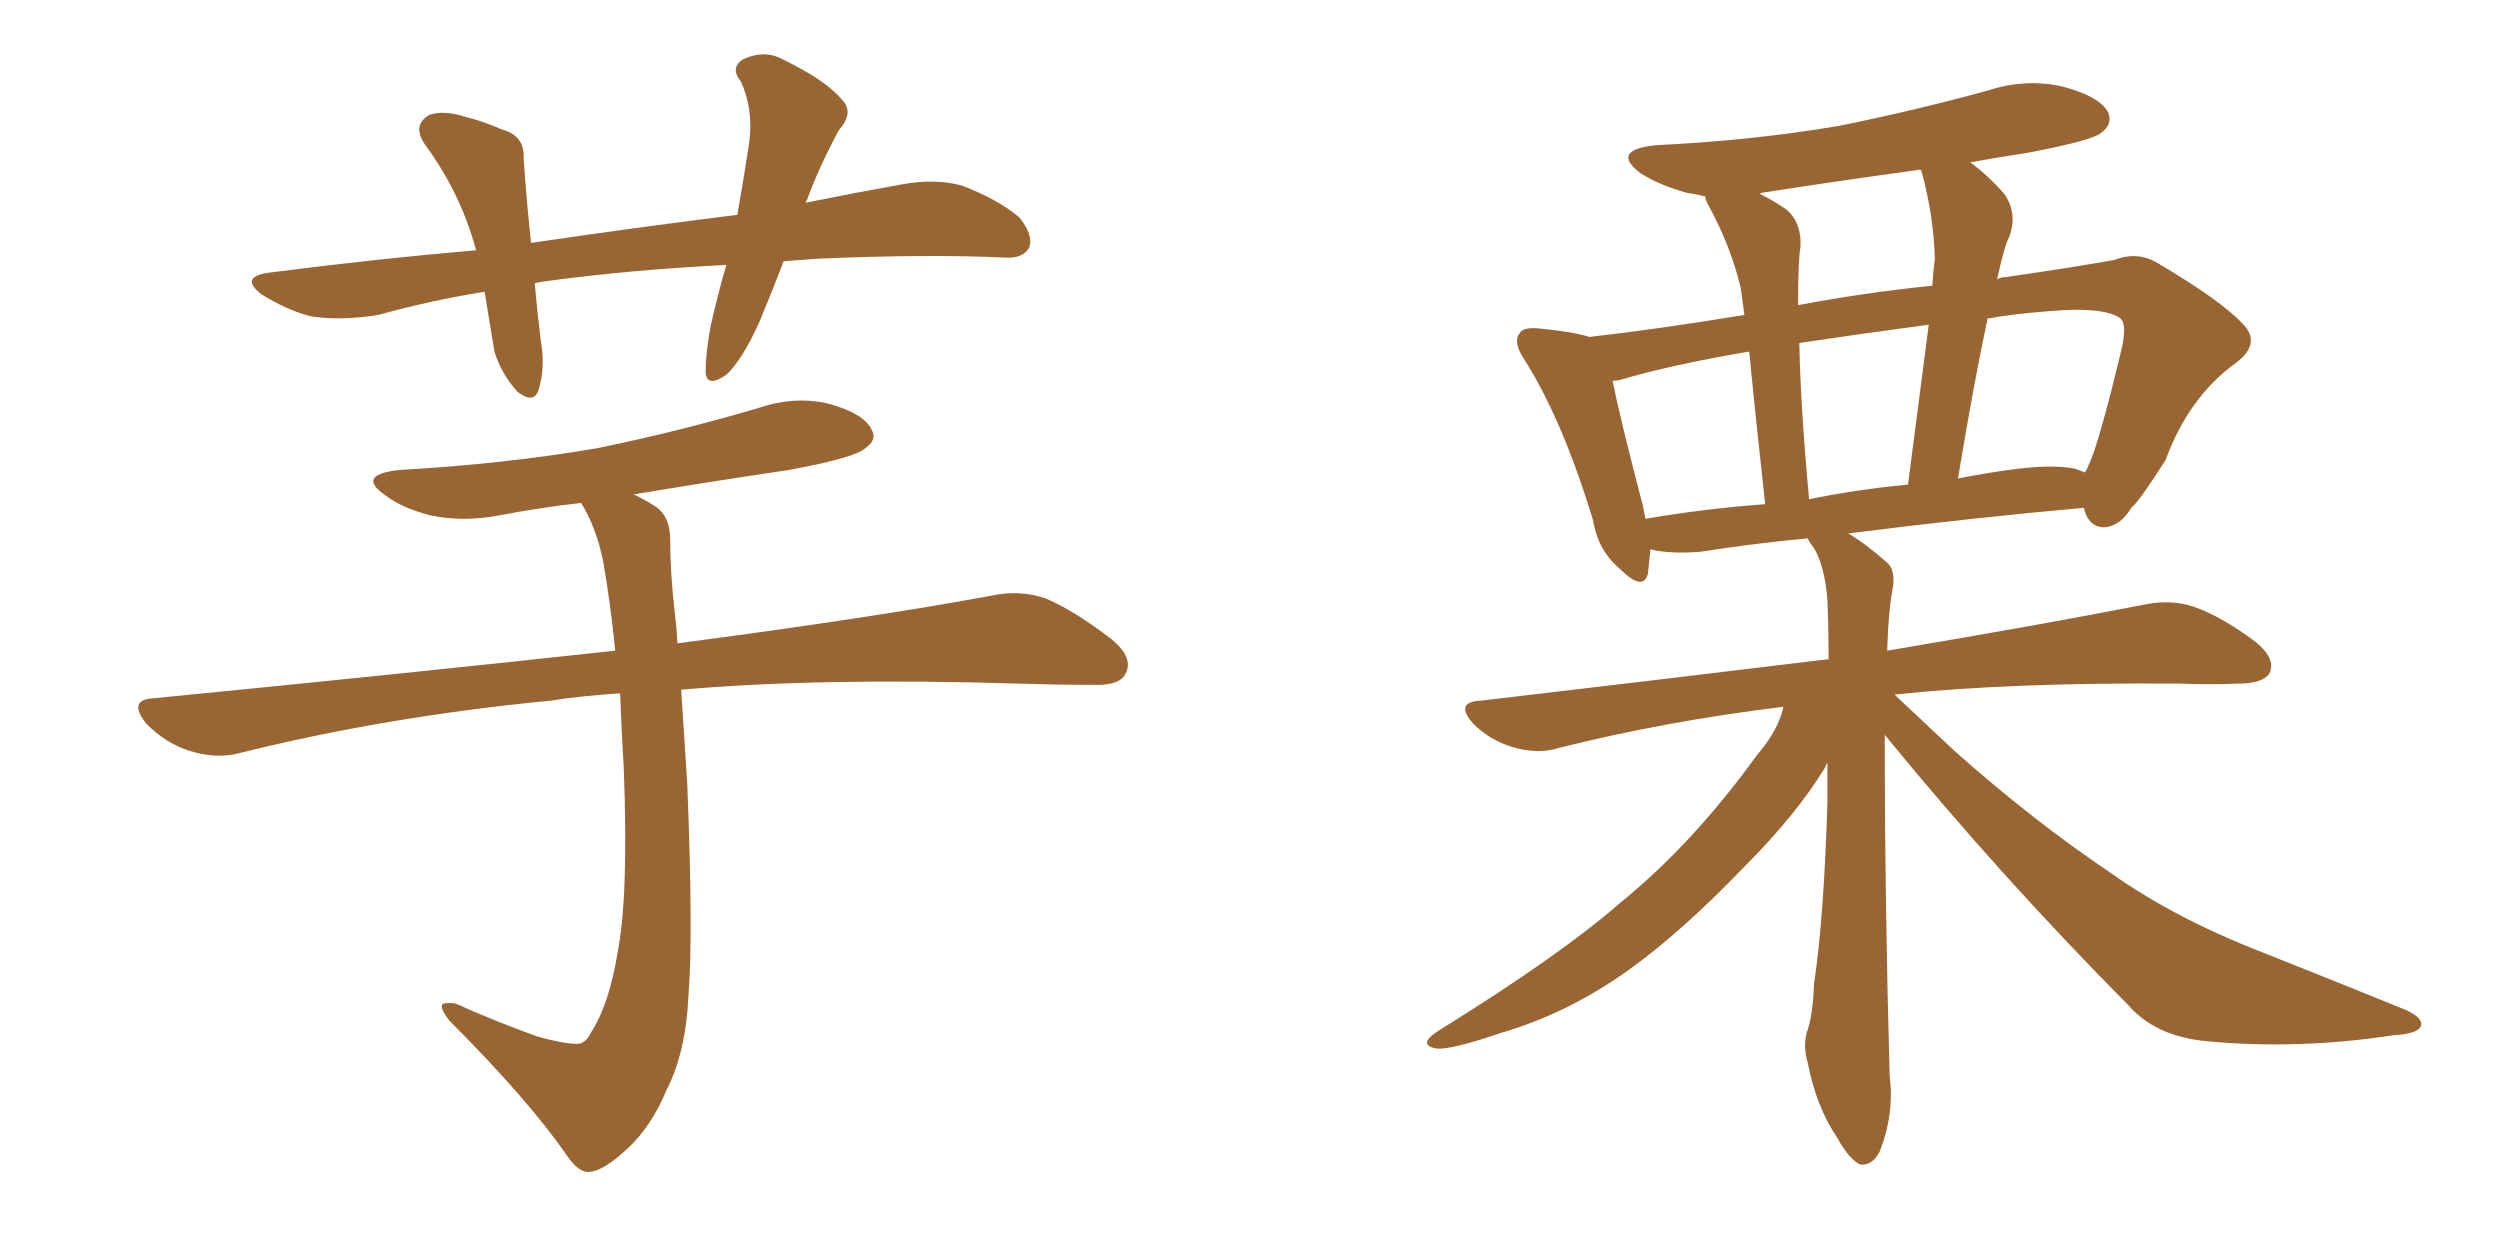 <svg xmlns="http://www.w3.org/2000/svg" xmlns:xlink="http://www.w3.org/1999/xlink" width="300" height="150"><path fill="#996633" padding="10" d="M94.04 31.35L94.04 31.35Q92.58 35.16 91.11 38.67L91.11 38.67Q89.06 43.21 87.16 44.97L87.16 44.97Q84.81 46.58 84.67 44.68L84.67 44.68Q84.67 42.48 85.25 39.26L85.25 39.26Q86.13 35.30 87.16 31.79L87.16 31.79Q75.73 32.37 65.92 33.69L65.92 33.69Q64.75 33.84 64.16 33.98L64.16 33.98Q64.45 37.21 64.89 40.87L64.89 40.87Q65.48 44.09 64.60 46.88L64.60 46.88Q64.01 48.49 62.11 47.02L62.11 47.02Q60.21 44.97 59.33 42.19L59.33 42.19Q58.74 38.67 58.15 35.01L58.15 35.01Q51.71 36.04 45.41 37.79L45.41 37.79Q40.72 38.53 37.21 37.94L37.21 37.94Q34.42 37.21 31.35 35.30L31.35 35.30Q28.56 33.11 32.67 32.67L32.67 32.67Q45.26 31.05 57.13 30.03L57.13 30.03Q55.37 23.44 51.27 17.72L51.27 17.72Q49.22 15.09 51.56 13.77L51.56 13.77Q53.32 13.18 55.96 14.06L55.96 14.06Q57.86 14.50 60.21 15.53L60.21 15.53Q62.99 16.26 62.84 19.04L62.84 19.04Q63.13 23.44 63.72 29.15L63.72 29.15Q76.61 27.25 88.48 25.78L88.48 25.78Q89.36 20.80 89.94 16.85L89.94 16.85Q90.38 13.04 88.92 9.81L88.92 9.81Q87.60 8.20 89.06 7.18L89.06 7.18Q91.70 5.86 94.04 7.18L94.04 7.18Q99.17 9.67 101.07 12.01L101.07 12.01Q102.54 13.48 100.63 15.67L100.63 15.67Q98.14 20.36 96.83 24.02L96.83 24.02Q96.68 24.17 96.68 24.32L96.68 24.32Q102.54 23.14 108.25 22.12L108.25 22.12Q112.21 21.39 115.43 22.27L115.43 22.27Q119.68 23.88 122.31 26.07L122.31 26.07Q124.07 28.27 123.49 29.74L123.49 29.74Q122.75 31.05 120.56 30.91L120.56 30.91Q111.33 30.47 98.00 31.05L98.00 31.05Q95.95 31.20 94.04 31.35ZM81.74 82.76L81.74 82.76L81.74 82.76Q82.03 87.30 82.47 94.04L82.47 94.04Q83.20 112.21 82.62 119.38L82.62 119.38Q82.32 126.27 79.98 130.81L79.98 130.81Q78.22 135.06 75.44 137.70L75.44 137.70Q72.51 140.48 70.75 140.63L70.75 140.63Q69.43 140.77 67.97 138.57L67.97 138.57Q63.28 131.84 53.91 122.46L53.91 122.46Q52.88 121.14 53.03 120.56L53.03 120.56Q53.32 120.26 54.64 120.41L54.64 120.41Q59.18 122.46 64.45 124.37L64.45 124.37Q68.12 125.39 69.58 125.24L69.58 125.24Q70.46 124.95 70.90 123.93L70.90 123.93Q73.10 120.56 74.12 114.26L74.12 114.26Q75.44 107.52 74.85 92.14L74.85 92.14Q74.56 87.30 74.41 83.20L74.41 83.20Q69.73 83.50 66.06 84.08L66.06 84.08Q46.29 85.99 28.71 90.38L28.71 90.38Q25.93 91.11 22.71 90.09L22.71 90.09Q19.92 89.21 17.58 86.87L17.58 86.87Q15.23 83.94 18.46 83.79L18.46 83.79Q48.34 80.86 73.83 78.08L73.83 78.08Q73.24 72.22 72.36 67.24L72.36 67.24Q71.48 63.13 69.73 60.35L69.73 60.35Q64.60 60.94 60.06 61.82L60.06 61.82Q55.52 62.70 51.56 61.82L51.56 61.82Q48.19 60.94 46.29 59.47L46.29 59.47Q42.63 56.98 47.90 56.40L47.90 56.40Q60.79 55.66 71.78 53.76L71.78 53.76Q81.74 51.71 91.11 48.93L91.11 48.93Q95.51 47.46 99.61 48.49L99.61 48.49Q103.71 49.66 104.59 51.56L104.59 51.56Q105.32 52.73 103.86 53.76L103.86 53.76Q102.69 54.93 94.63 56.40L94.63 56.40Q84.81 57.86 76.03 59.33L76.03 59.33Q77.34 59.91 78.66 60.79L78.66 60.79Q80.42 61.96 80.42 64.75L80.42 64.75Q80.42 68.85 81.01 73.83L81.01 73.83Q81.15 74.85 81.30 77.20L81.30 77.20Q104.74 74.12 118.95 71.48L118.95 71.48Q122.31 70.75 125.39 71.78L125.39 71.78Q128.91 73.24 133.45 76.76L133.45 76.76Q136.08 78.96 135.06 80.86L135.06 80.86Q134.33 82.32 131.10 82.18L131.10 82.18Q126.86 82.18 122.02 82.03L122.02 82.03Q98.58 81.30 81.74 82.76ZM226.17 88.18L226.17 88.18Q226.17 88.77 226.17 89.65L226.17 89.65Q226.17 107.52 226.76 129.20L226.76 129.20Q227.34 133.59 225.59 138.13L225.59 138.13Q224.71 139.89 223.24 139.75L223.24 139.75Q221.92 139.16 220.46 136.52L220.46 136.52Q217.97 132.86 216.94 127.59L216.94 127.59Q216.36 125.68 216.80 123.93L216.80 123.93Q217.53 122.02 217.68 118.07L217.68 118.07Q218.85 110.45 219.29 96.39L219.29 96.39Q219.29 93.75 219.29 91.55L219.29 91.55Q219.14 91.70 218.99 92.14L218.99 92.14Q215.48 97.85 209.33 104.00L209.33 104.00Q201.86 111.77 195.56 116.31L195.56 116.31Q188.23 121.58 180.18 123.93L180.18 123.93Q174.17 125.98 172.41 125.83L172.41 125.83Q169.92 125.39 172.71 123.63L172.71 123.63Q187.35 114.55 194.53 108.25L194.53 108.25Q203.17 101.22 210.79 90.67L210.79 90.67Q213.43 87.60 214.01 84.81L214.01 84.81Q199.66 86.57 186.91 89.79L186.91 89.79Q184.57 90.53 181.49 89.65L181.49 89.65Q178.71 88.77 176.81 86.87L176.81 86.87Q174.46 84.23 177.69 84.08L177.69 84.08Q200.10 81.45 219.43 79.10L219.43 79.10Q219.43 75.29 219.29 72.07L219.29 72.07Q218.99 67.97 217.68 65.77L217.68 65.77Q217.09 65.04 216.94 64.60L216.94 64.60Q210.64 65.19 204.05 66.21L204.05 66.21Q200.39 66.50 198.05 65.92L198.05 65.92Q197.90 67.53 197.75 68.85L197.75 68.85Q197.17 71.04 194.38 68.26L194.38 68.26Q191.75 66.06 191.16 62.40L191.16 62.40Q187.50 50.39 182.96 43.21L182.96 43.21Q181.49 41.02 182.37 39.99L182.37 39.99Q182.67 39.26 184.57 39.40L184.57 39.40Q188.96 39.84 190.72 40.43L190.72 40.43Q198.63 39.55 209.33 37.79L209.33 37.79Q209.03 35.60 208.89 34.57L208.89 34.57Q207.71 29.59 205.08 24.76L205.08 24.76Q204.64 24.02 204.64 23.58L204.64 23.58Q203.47 23.29 202.44 23.14L202.44 23.14Q199.22 22.27 196.88 20.80L196.88 20.80Q193.21 18.02 198.63 17.43L198.63 17.43Q210.50 16.85 220.75 15.09L220.75 15.09Q230.13 13.18 238.62 10.84L238.62 10.84Q243.16 9.38 247.56 10.40L247.56 10.40Q251.95 11.57 252.98 13.48L252.98 13.48Q253.56 14.94 252.10 15.97L252.10 15.97Q251.07 16.85 243.46 18.31L243.46 18.31Q239.65 18.90 236.43 19.48L236.43 19.48Q238.62 21.09 240.53 23.29L240.53 23.29Q242.14 25.63 241.11 28.42L241.11 28.42Q240.53 29.44 239.65 33.54L239.65 33.54Q240.09 33.25 240.67 33.25L240.67 33.25Q247.85 32.23 253.71 31.20L253.71 31.20Q256.64 30.03 259.28 31.79L259.28 31.79Q266.46 36.04 269.09 38.82L269.09 38.82Q271.44 41.16 268.36 43.51L268.36 43.51Q262.65 47.61 259.86 55.22L259.86 55.22Q256.79 60.06 255.76 60.94L255.76 60.94Q254.44 63.13 252.54 63.28L252.54 63.28Q250.63 63.28 250.05 60.94L250.05 60.94Q236.87 62.11 221.78 64.01L221.78 64.01Q223.83 65.19 226.46 67.53L226.46 67.53Q227.34 68.26 227.20 70.17L227.20 70.17Q226.61 73.10 226.46 78.08L226.46 78.08Q245.65 74.85 257.52 72.51L257.52 72.51Q260.60 71.92 263.23 72.80L263.23 72.80Q266.60 73.97 270.70 77.05L270.70 77.05Q273.19 79.10 272.31 80.86L272.31 80.86Q271.44 82.03 268.65 82.03L268.65 82.03Q265.14 82.18 261.47 82.03L261.47 82.03Q241.11 81.88 227.34 83.35L227.34 83.35Q230.13 85.99 234.52 90.09L234.52 90.09Q243.90 98.44 253.27 104.74L253.27 104.74Q260.89 110.16 271.44 114.26L271.44 114.26Q280.66 117.92 288.57 121.14L288.57 121.14Q290.92 122.17 290.48 123.19L290.48 123.19Q290.04 124.07 287.26 124.22L287.26 124.22Q275.83 125.98 264.84 124.95L264.84 124.95Q258.69 124.37 255.47 120.70L255.47 120.70Q239.94 105.03 226.17 88.18ZM249.02 56.25L249.02 56.25Q249.76 56.54 250.20 56.69L250.20 56.69Q250.49 56.25 250.63 55.81L250.63 55.81Q251.81 53.47 254.59 41.89L254.59 41.89Q255.32 38.67 254.30 38.09L254.30 38.09Q252.10 36.77 245.80 37.35L245.80 37.35Q241.70 37.65 238.48 38.23L238.48 38.23Q238.48 38.23 238.48 38.38L238.48 38.38Q236.87 45.85 234.96 57.42L234.96 57.42Q237.89 56.84 240.97 56.40L240.97 56.40Q246.24 55.66 249.02 56.25ZM217.09 59.91L217.09 59.91Q222.80 58.74 228.96 58.15L228.96 58.15Q230.57 45.70 231.45 38.96L231.45 38.96Q222.66 40.14 215.92 41.16L215.92 41.16Q216.06 48.78 217.09 59.91ZM197.46 62.26L197.46 62.26Q204.20 61.08 211.82 60.50L211.82 60.50Q210.50 48.49 209.91 42.19L209.91 42.19Q200.39 43.80 194.53 45.56L194.53 45.56Q193.95 45.70 193.51 45.70L193.51 45.70Q194.38 50.10 197.17 60.79L197.17 60.79Q197.31 61.67 197.46 62.26ZM230.57 20.51L230.57 20.51L230.57 20.51Q230.42 20.36 230.42 20.36L230.42 20.36Q220.75 21.68 211.38 23.14L211.38 23.14Q211.23 23.14 211.23 23.29L211.23 23.29Q212.99 24.17 214.45 25.20L214.45 25.20Q216.21 26.81 216.06 29.59L216.06 29.59Q215.77 31.20 215.77 36.62L215.77 36.62Q223.39 35.16 231.88 34.28L231.88 34.28Q232.03 32.08 232.18 31.05L232.18 31.05Q232.03 25.78 230.57 20.51Z"/></svg>